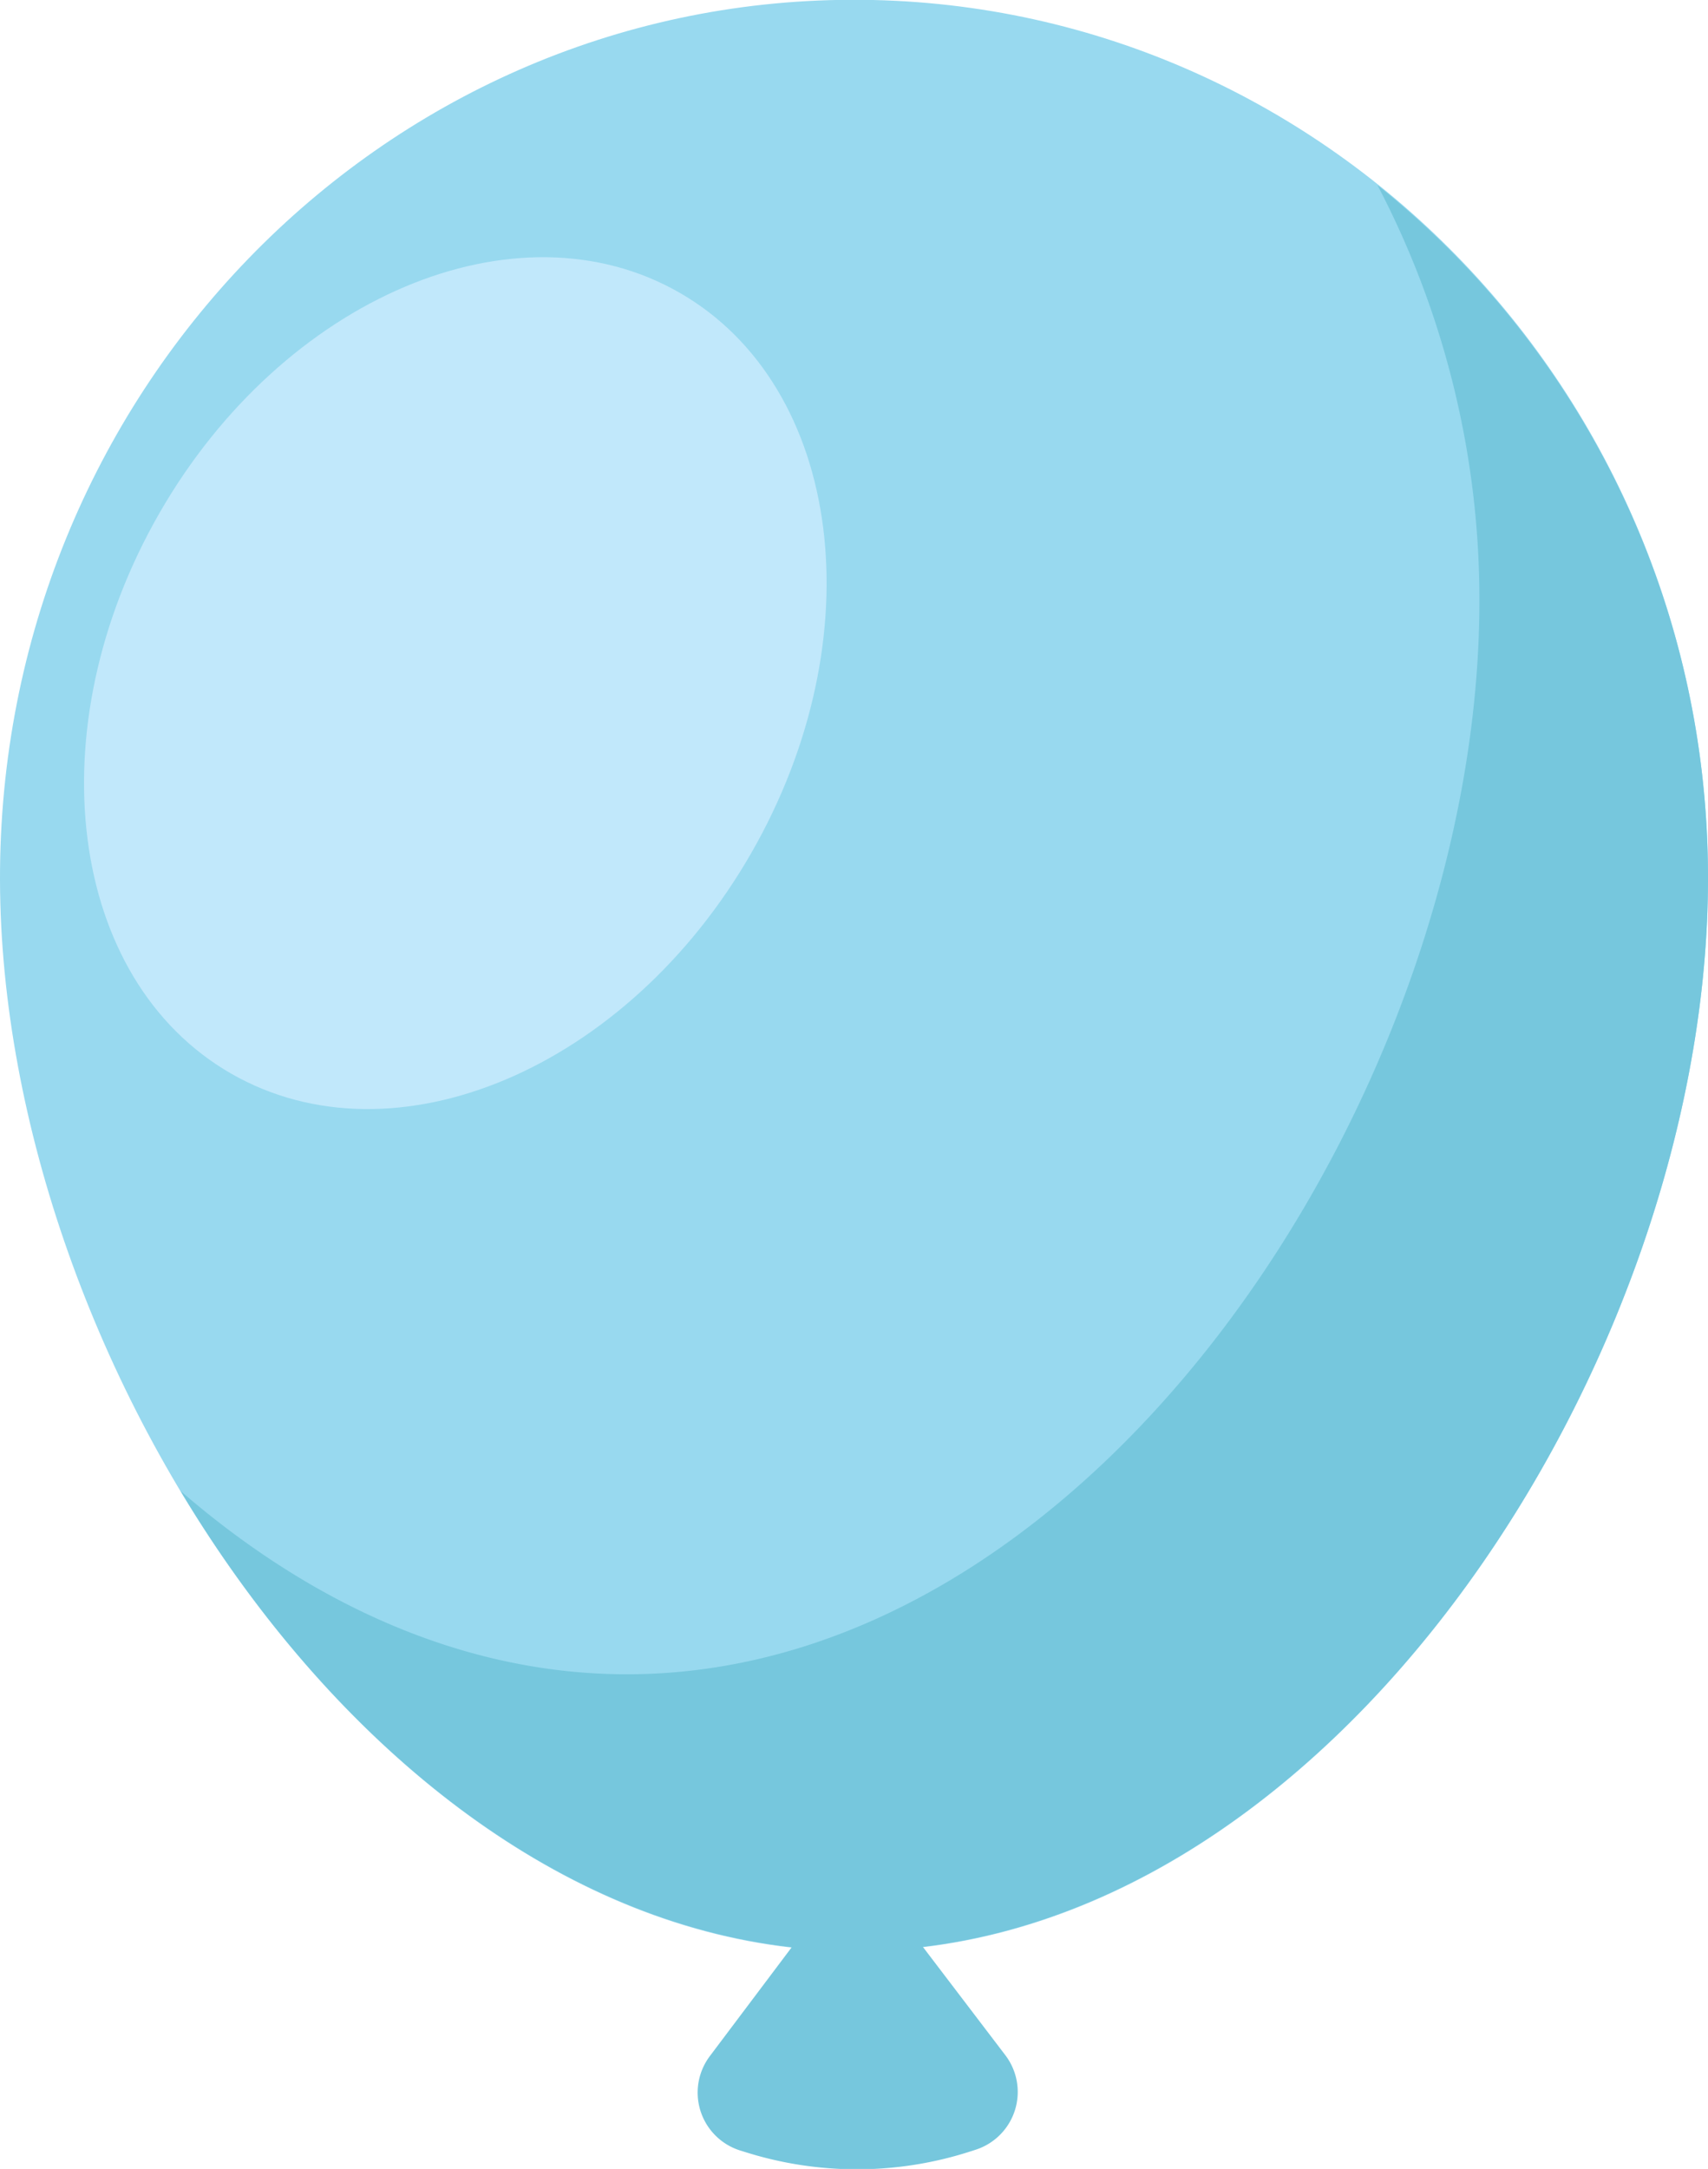 <svg xmlns="http://www.w3.org/2000/svg" width="49.35" height="62.652"><path fill="#98D9EF" d="M49.35 25.286c.044 14.009-10.952 31.036-24.582 31.077C11.141 56.404.041 39.445 0 25.435-.043 11.426 10.97.035 24.599-.006c13.627-.042 24.71 11.282 24.751 25.292"/><path fill="#76C7DD" d="M49.35 25.286c-.022-8.117-3.769-15.313-9.551-19.939a25.803 25.803 0 012.946 11.938c.041 14.01-10.953 31.039-24.582 31.079-4.743.015-9.176-2.033-12.946-5.295C9.39 50.03 15.712 55.44 22.878 56.246l-2.369 3.149a1.753 1.753 0 00.87 2.723l.136.042c2.13.677 4.418.672 6.544-.02l.137-.044a1.753 1.753 0 00.852-2.728l-2.385-3.132c12.736-1.512 22.729-17.595 22.687-30.95"/><path fill="#C1E8FB" d="M19.636 8.456c4.723 2.712 5.647 9.963 2.068 16.19-3.58 6.229-10.308 9.077-15.029 6.365-4.72-2.713-5.647-9.962-2.068-16.19 3.579-6.228 10.309-9.077 15.029-6.365"/></svg>